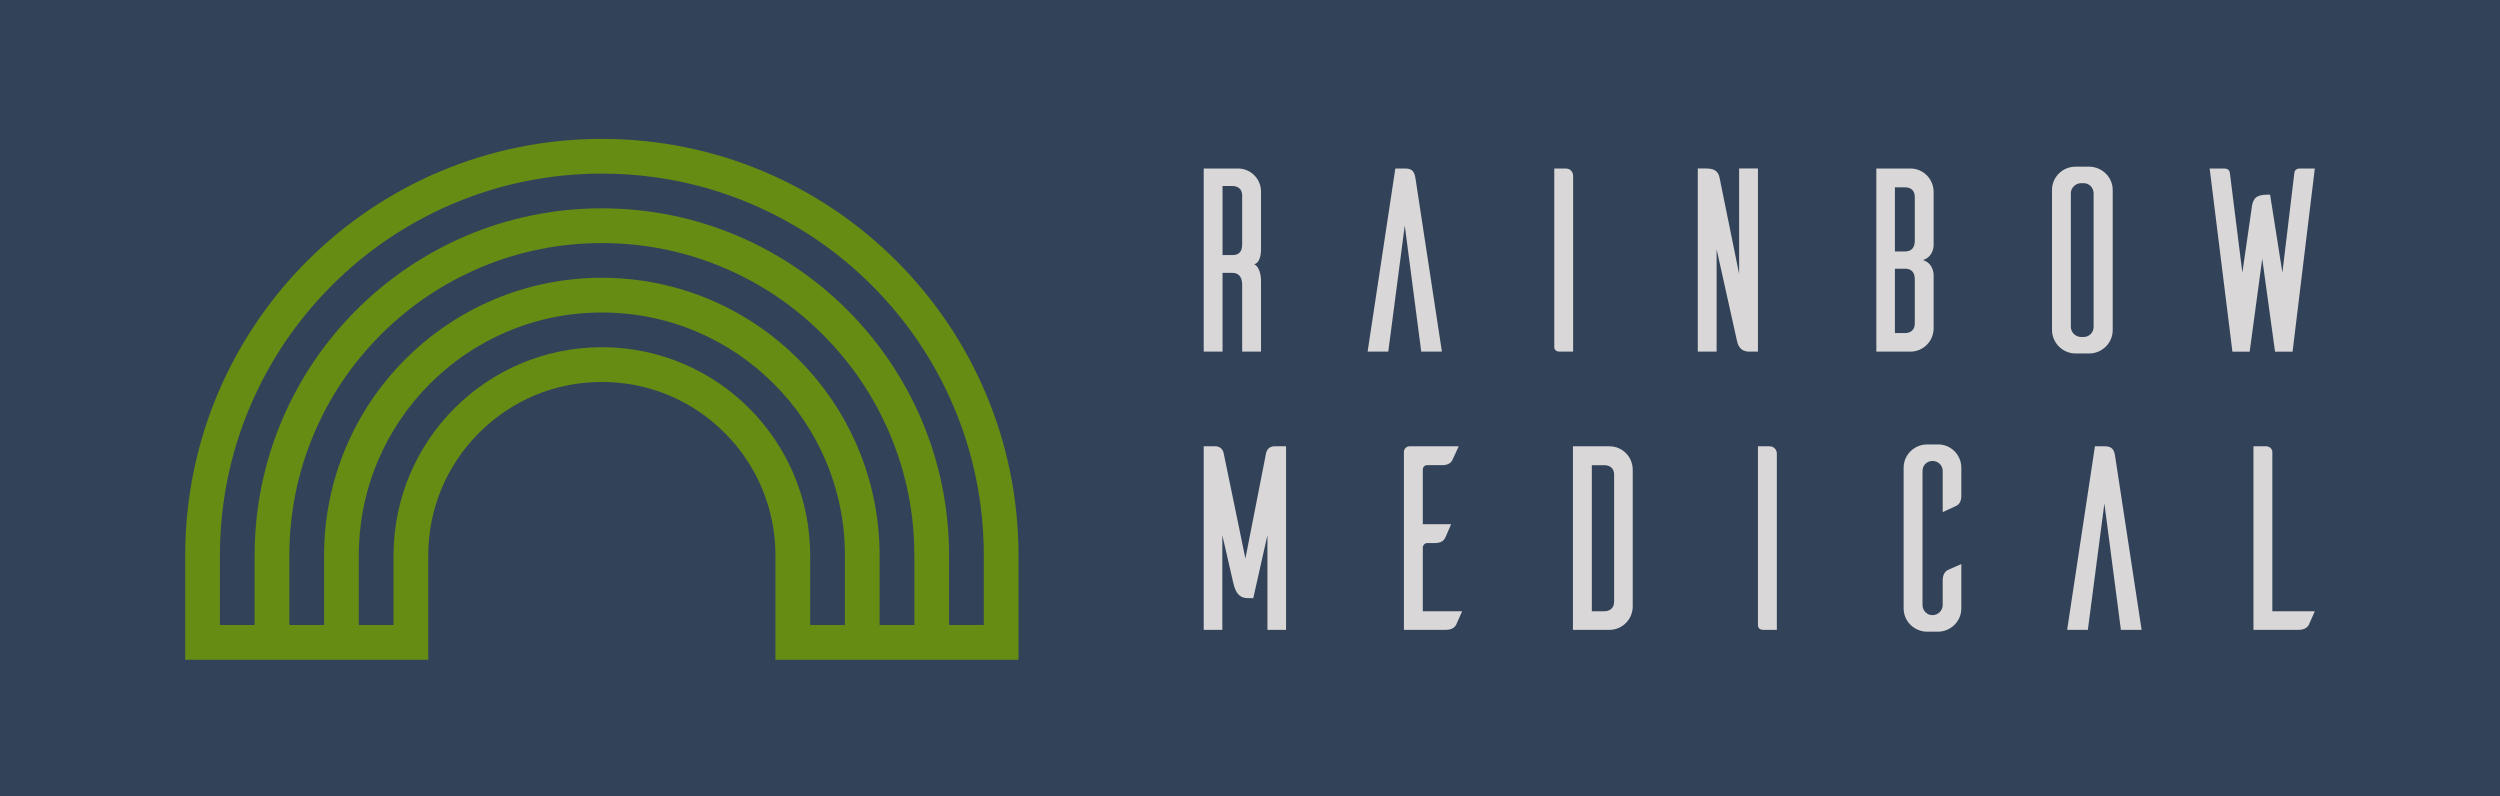 <svg xmlns="http://www.w3.org/2000/svg" id="Layer_2" viewBox="0 0 3000 955.56"><defs><style>.cls-1{fill:#668c14;}.cls-2{fill:#324359;}.cls-3{fill:#d9d7d7;}</style></defs><g id="Layer_1-2"><g id="SvgjsG1034"><rect class="cls-2" width="3000" height="955.56"></rect></g><g id="SvgjsG1035"><path class="cls-1" d="m722.22,166.67c-276.14,0-500,223.86-500,500v125h291.67v-125c0-55.63,21.67-107.97,61.02-147.31,39.34-39.35,91.66-61.02,147.31-61.02s107.97,21.67,147.31,61.02c39.34,39.34,61,91.68,61,147.31v125h291.69v-125c0-276.14-223.88-500-500-500Zm250,583.34v-83.34c0-138.09-111.94-250-250-250s-250,111.91-250,250v83.34h-41.67v-83.34c0-39.4,7.71-77.61,22.9-113.49,14.69-34.73,35.74-65.95,62.53-92.74s58-47.84,92.73-62.53c35.92-15.2,74.11-22.9,113.51-22.9s77.58,7.71,113.53,22.9c34.73,14.69,65.92,35.74,92.71,62.53s47.85,58.01,62.53,92.74c15.2,35.89,22.92,74.1,22.92,113.49v83.34h-41.69Zm83.31,0v-83.34c0-184.1-149.23-333.33-333.31-333.33s-333.33,149.23-333.33,333.33v83.34h-41.67v-83.34c0-50.63,9.9-99.76,29.45-145.96,18.89-44.63,45.93-84.75,80.38-119.2,34.45-34.45,74.57-61.49,119.22-80.38,46.21-19.55,95.31-29.45,145.95-29.45s99.73,9.9,145.94,29.45c44.68,18.89,84.78,45.93,119.23,80.38,34.46,34.45,61.49,74.57,80.38,119.2,19.56,46.21,29.45,95.34,29.45,145.97v83.34h-41.69Zm83.37,0v-83.34c0-230.12-186.58-416.67-416.69-416.67s-416.67,186.55-416.67,416.67v83.34h-41.66v-83.34c0-61.89,12.12-121.92,36-178.37,23.09-54.6,56.14-103.61,98.24-145.72,42.11-42.1,91.14-75.15,145.71-98.24,56.47-23.89,116.5-36,178.39-36s121.92,12.1,178.41,36c54.57,23.09,103.58,56.14,145.69,98.24,42.11,42.11,75.13,91.13,98.24,145.72,23.89,56.46,35.98,116.49,35.98,178.37v83.34h-41.63Z"></path></g><g id="SvgjsG1036"><path class="cls-3" d="m1513.2,421.96h-22.6v-80.37c0-10.67-5.65-14.13-11.62-14.13h-11.93v94.5h-22.6v-219.76h41.13c15.07,0,27.63,12.24,27.63,27.63v67.81s.94,17.27-8.16,19.46c8.79,4.4,8.16,20.72,8.16,20.72v84.14h0Zm-46.15-115.85h11.93c5.96,0,11.62-2.51,11.62-12.56v-59.02c0-8.16-5.65-11.3-11.62-11.3h-11.93v82.88h0Zm263.24,115.85l-31.71-207.83c-.94-5.96-2.51-11.93-11.93-11.93h-12.24l-33.28,219.76h24.8l19.78-151.32,19.78,151.32h24.8Zm134.84-219.76h13.5c6.59,0,9.1,5.02,9.1,8.79v210.97h-16.01c-5.34,0-6.28-3.14-6.59-4.71v-215.05h0Zm244.41,0v219.76h-10.36c-12.24,0-14.13-9.73-15.07-14.13l-24.17-108.63v122.75h-22.6v-219.76h10.36c12.56,0,14.76,5.96,16.01,12.24l23.23,114.28v-126.52h22.6Zm197.94,109.88c13.19,4.08,12.87,17.89,12.87,17.89v64.36c-.31,15.38-12.56,27.63-27.94,27.63h-40.81v-219.76h40.81c15.38,0,27.63,12.24,27.94,27.63v64.36s.31,13.81-12.87,17.89h0Zm-9.73-23.23v-52.74c0-8.16-5.65-11.3-11.62-11.3h-12.24v76.92h12.24c5.97,0,11.62-2.83,11.62-12.87Zm0,99.21v-53.06c0-9.73-5.65-12.56-11.62-12.56h-12.24v77.23h12.24c5.97,0,11.62-3.14,11.62-11.62Zm192.92-188.05h17.27c15.07.63,27.31,12.87,27.31,27.94v168.59c-.31,15.07-12.24,27-27.31,27.63h-17.27c-15.38,0-27.94-12.56-28.26-27.63v-168.59c0-15.38,12.56-27.94,28.26-27.94h0Zm6.28,204.38h3.45c6.59,0,11.93-5.34,11.93-12.24v-160.11c0-6.91-5.34-12.24-11.93-12.24h-3.45c-6.59.31-11.93,5.65-11.93,12.24v160.11c0,6.59,5.34,11.93,11.93,12.24Zm280.83-202.18l-26.69,219.76h-21.03l-15.38-111.45-15.07,111.45h-20.72l-27.31-219.76h17.27c5.34,0,6.59,3.14,6.91,4.71l15.07,120.24,10.99-75.98c1.26-12.87,5.02-17.58,19.46-17.58h2.83l14.76,93.56,14.44-120.56c.31-1.57,1.88-4.4,6.59-4.4h17.89Z"></path></g><g id="SvgjsG1037"><path class="cls-3" d="m1543.26,535.54v220.28h-22.34v-113.6l-16.99,75.53h-6.92c-13.22,0-15.73-13.22-16.99-17.94l-13.22-57.59v113.6h-22.34v-220.28h13.85c8.81,0,10.07,8.18,10.07,8.18l26.12,126.5,24.86-126.82c.31-.94,1.89-7.87,10.07-7.87h13.85Zm164.11,197.94h47.2c-2.52,5.66-6.29,14.48-7.24,16.36-1.57,2.83-5.04,5.98-12.27,5.98h-50.35v-213.99c.31-3.46,3.15-6.29,6.92-6.29h58.85l-7.55,16.36c-1.26,2.83-4.72,6.29-11.96,6.29h-18.25c-3.15,0-5.35,2.2-5.35,5.35v65.46h33.99c-2.52,5.66-6.29,14.79-7.24,16.68-1.57,2.83-4.72,5.98-11.96,5.98h-9.44c-2.83,0-5.35,2.52-5.35,5.35v76.47h0Zm180.16-197.94h43.74c15.42,0,27.69,12.27,28.01,27.69v164.9c-.31,15.42-12.59,27.69-28.01,27.69h-43.74v-220.28Zm49.41,186.3v-152.31c0-8.18-5.66-11.33-11.96-11.33h-14.79v175.28h14.79c6.29,0,11.96-3.15,11.96-11.64Zm172.61-186.3h13.53c6.61,0,9.13,5.04,9.13,8.81v211.47h-16.05c-5.35,0-6.29-3.15-6.61-4.72v-215.56h0Zm244.04,141.29v53.18c0,15.11-11.96,27.38-27.06,28.01h-13.85c-15.73,0-28.32-12.59-28.32-28.01v-168.67c0-15.42,12.59-28.01,28.32-28.01h13.85c15.11.31,27.06,12.9,27.06,28.01v33.67c0,7.24-3.15,10.7-5.98,11.96l-16.36,7.55v-49.41c0-6.61-5.35-11.96-12.27-11.96s-11.96,5.35-11.96,11.96v160.81c0,6.92,5.35,12.27,11.96,12.27s12.27-5.35,12.27-12.27v-29.58c0-7.24,3.15-10.7,5.98-12.27,1.89-.94,10.7-4.72,16.36-7.24h0Zm216.35,78.99l-31.78-208.32c-.94-5.98-2.52-11.96-11.96-11.96h-12.27l-33.36,220.28h24.86l19.83-151.68,19.83,151.68h24.86,0Zm156.87-22.34h50.98c-2.52,5.66-6.29,14.48-7.24,16.36-1.57,2.83-5.04,5.98-12.27,5.98h-54.13v-220.28h15.73c3.78.31,6.92,3.15,6.92,6.92v191.02h0Z"></path></g></g></svg>